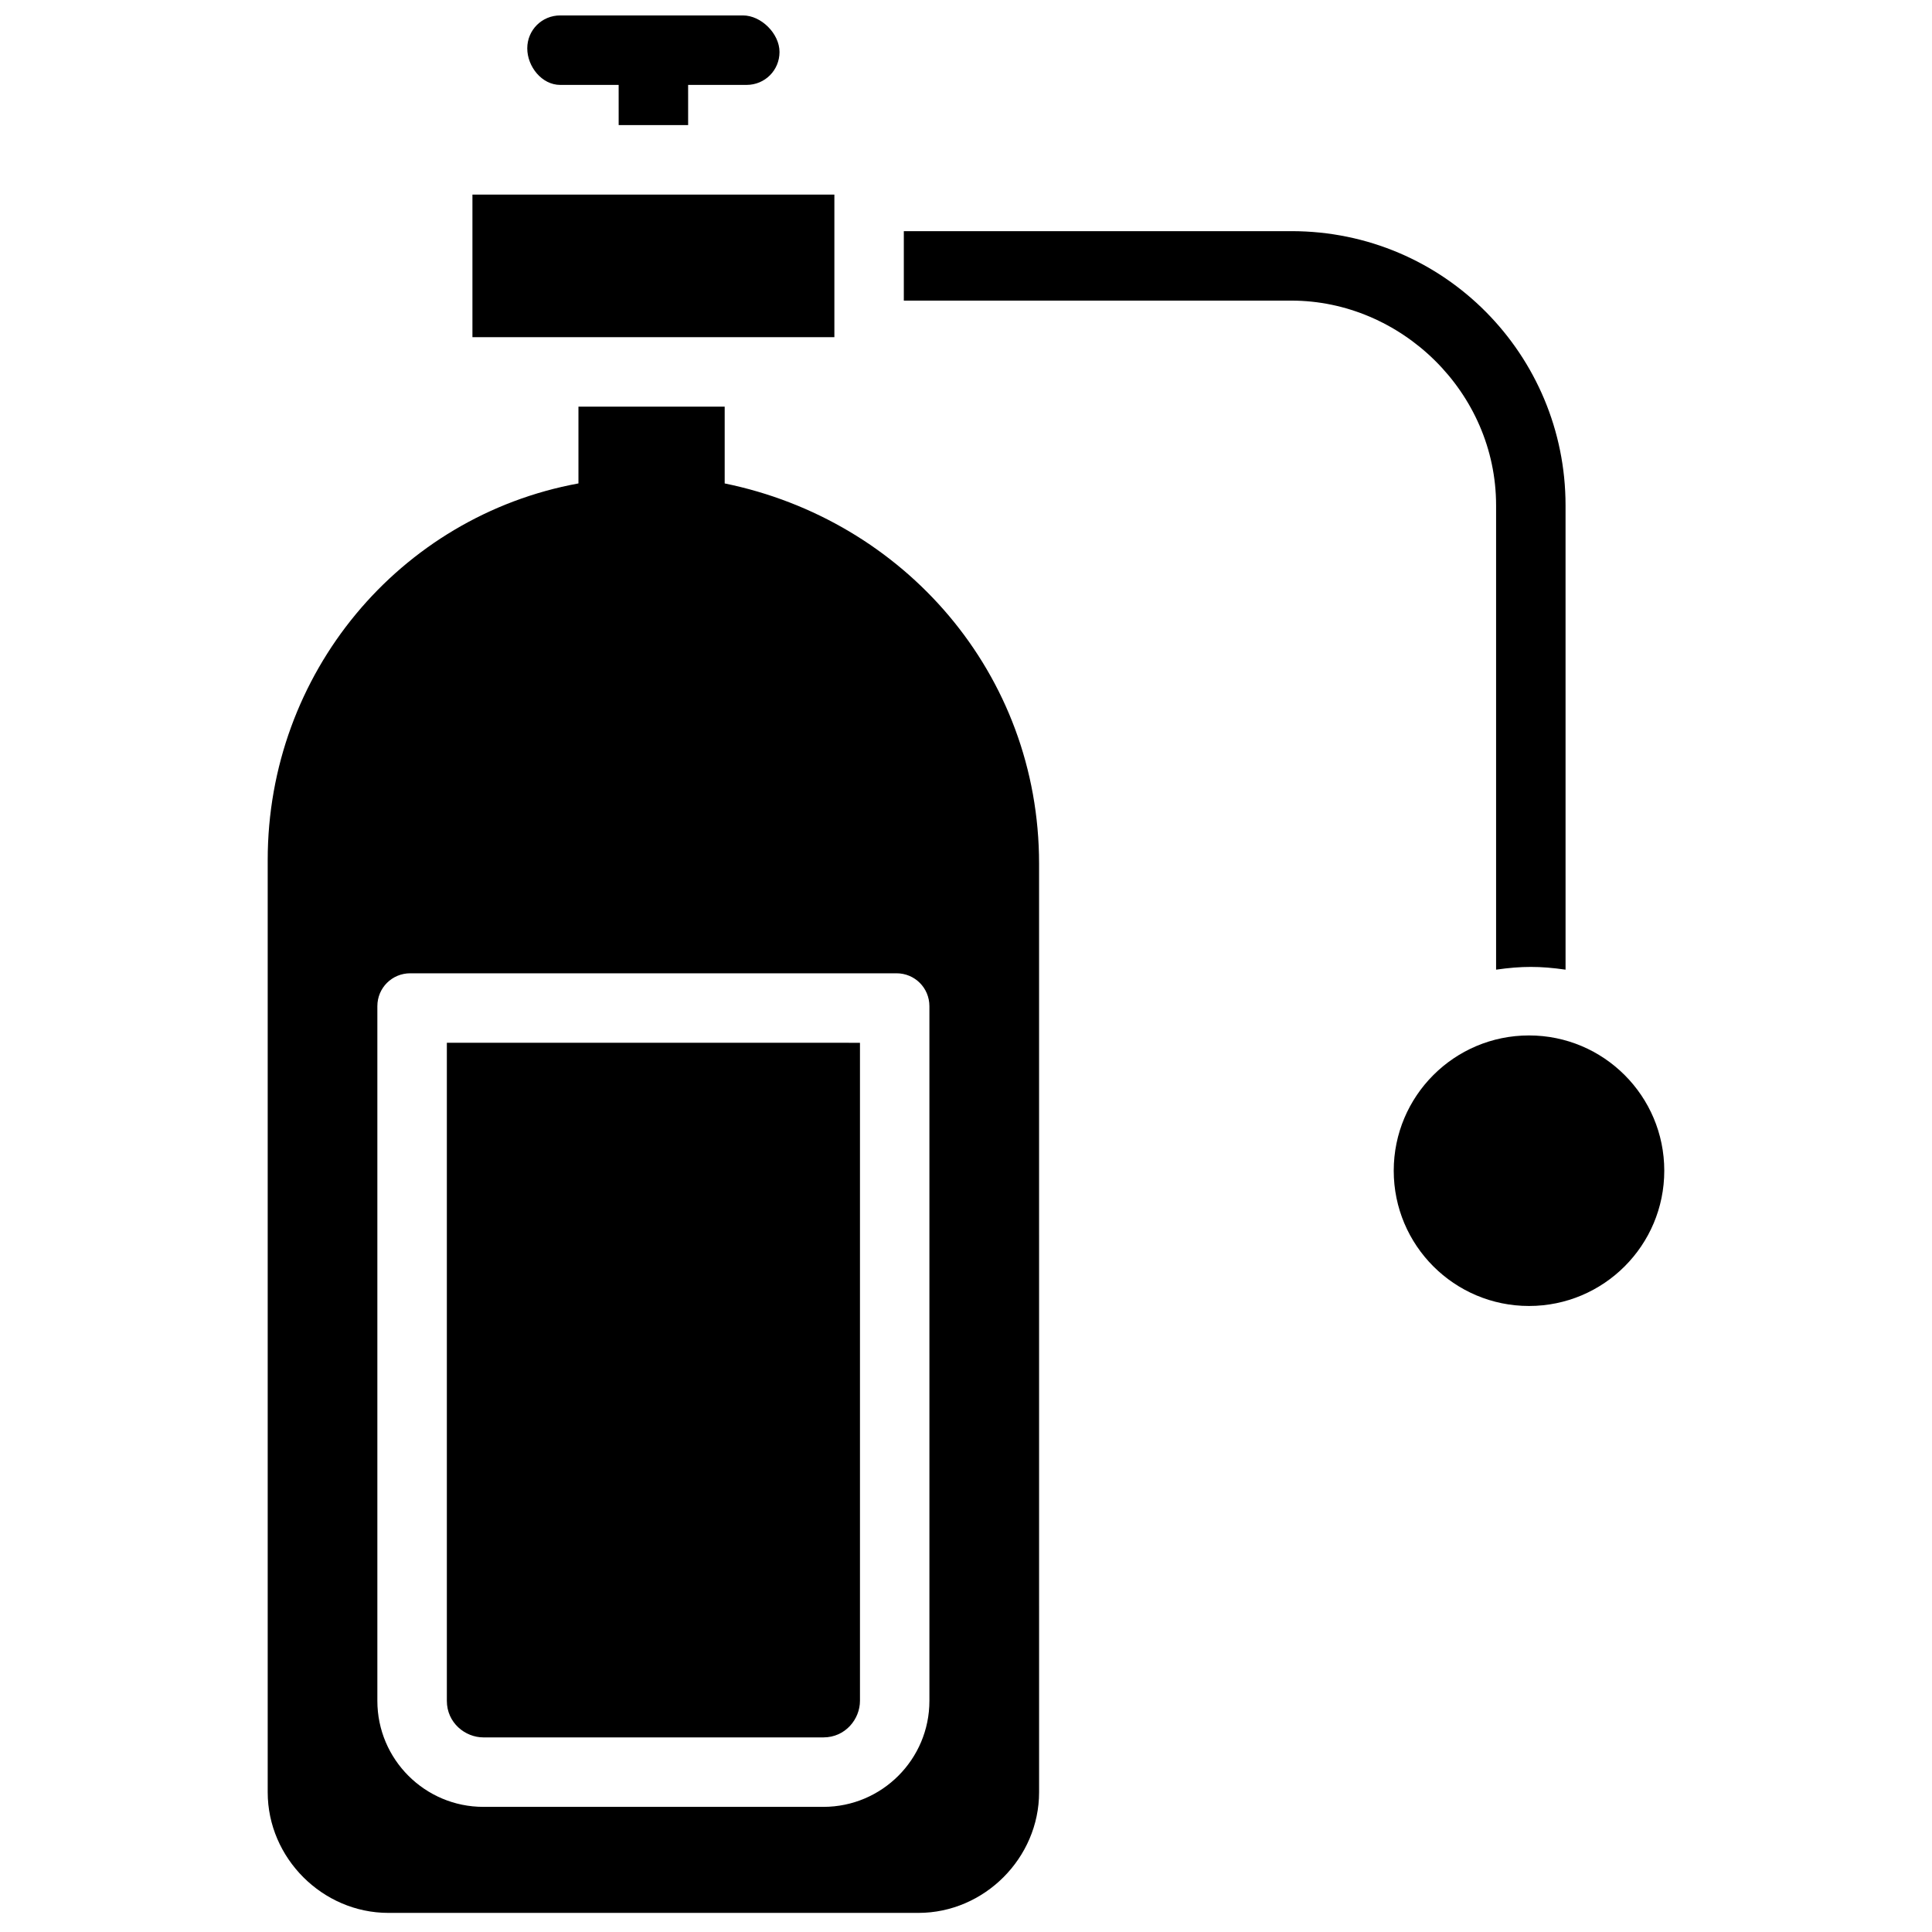 <?xml version="1.0" encoding="UTF-8"?>
<!-- Uploaded to: SVG Repo, www.svgrepo.com, Generator: SVG Repo Mixer Tools -->
<svg width="800px" height="800px" version="1.1" viewBox="144 144 512 512" xmlns="http://www.w3.org/2000/svg">
 <defs>
  <clipPath id="a">
   <path d="m283 148.09h68v29.906h-68z"/>
  </clipPath>
 </defs>
 <path d="m262.42 594.74c0 5.812 4.844 9.688 9.688 9.688h90.105c5.812 0 9.688-4.844 9.688-9.688v-174.39l-109.48-0.004z"/>
 <path d="m336.05 272.11v-20.348h-38.754v20.348c-47.473 8.719-82.352 50.383-82.352 99.793v247.06c0 17.441 14.531 31.973 31.973 31.973h140.48c17.441 0 31.973-14.531 31.973-31.973l-0.004-246.09c0-50.383-35.848-91.074-83.32-100.76zm54.254 322.63c0 15.5-12.594 28.098-28.098 28.098h-90.105c-15.5 0-28.098-12.594-28.098-28.098v-184.09c0-4.844 3.875-8.719 8.719-8.719h128.86c4.844 0 8.719 3.875 8.719 8.719z"/>
 <path d="m269.2 195.57h95.918v37.785h-95.918z"/>
 <path d="m585.05 454.25c0 19.801-16.051 35.848-35.848 35.848s-35.848-16.047-35.848-35.848c0-19.797 16.051-35.848 35.848-35.848s35.848 16.051 35.848 35.848"/>
 <g clip-path="url(#a)">
  <path d="m292.45 166.5h15.5l0.004 10.656h18.41l-0.004-10.656h15.5c4.844 0 8.719-3.875 8.719-8.719 0.004-4.848-4.84-9.691-9.684-9.691h-48.441c-4.848 0-8.723 3.875-8.723 8.719s3.875 9.691 8.719 9.691z"/>
 </g>
 <path d="m540.48 277.92v123.05c6.781-0.969 11.625-0.969 18.41 0l-0.004-123.05c0-39.723-31.973-72.664-72.664-72.664h-102.7v18.41h102.7c29.066-0.004 54.258 24.219 54.258 54.254z"/>
</svg>